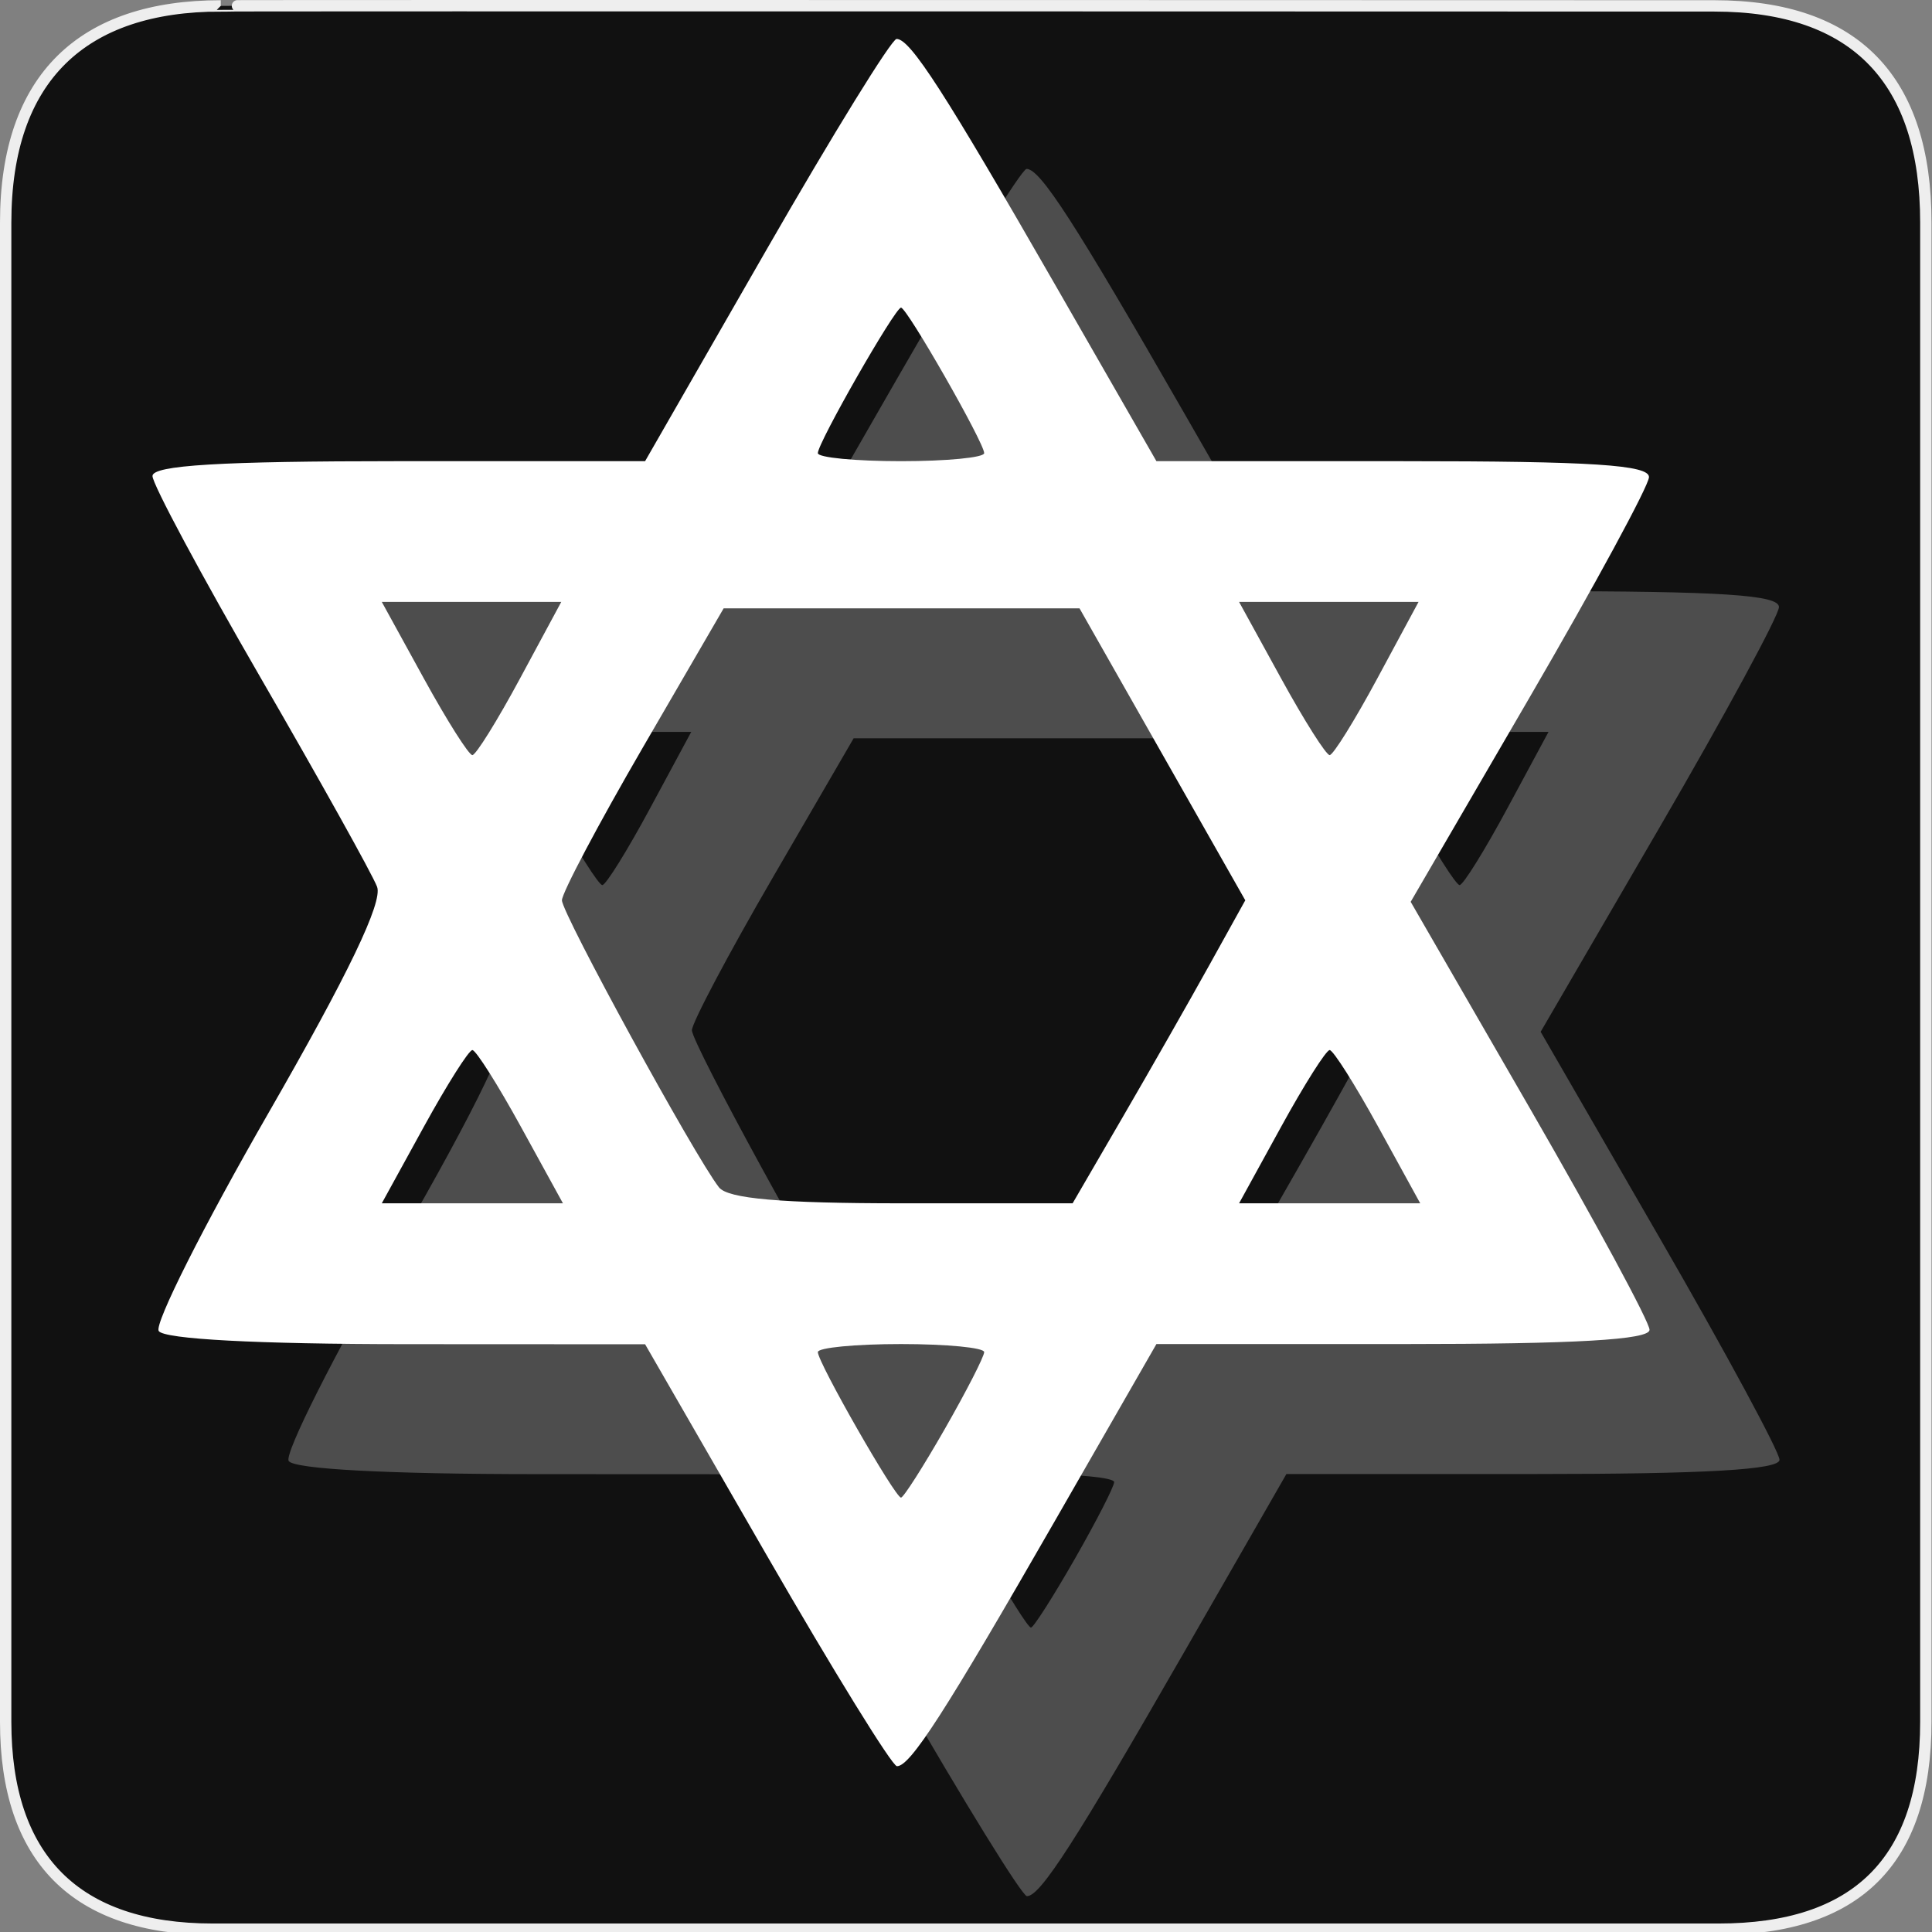 <?xml version="1.0" encoding="UTF-8" standalone="no"?>
<!-- Created with Inkscape (http://www.inkscape.org/) -->
<svg
   xmlns:dc="http://purl.org/dc/elements/1.1/"
   xmlns:cc="http://creativecommons.org/ns#"
   xmlns:rdf="http://www.w3.org/1999/02/22-rdf-syntax-ns#"
   xmlns:svg="http://www.w3.org/2000/svg"
   xmlns="http://www.w3.org/2000/svg"
   xmlns:sodipodi="http://sodipodi.sourceforge.net/DTD/sodipodi-0.dtd"
   xmlns:inkscape="http://www.inkscape.org/namespaces/inkscape"
   version="1.0"
   width="580"
   height="580"
   id="svg2"
   sodipodi:version="0.32"
   inkscape:version="0.46"
   sodipodi:docname="place_of_worship_jewish3.svg"
   sodipodi:docbase="s:\Data\FacilityIcons"
   inkscape:output_extension="org.inkscape.output.svg.inkscape">
  <rect width="100%" height="100%" fill="#808080" stroke="none"/>
  <sodipodi:namedview
     inkscape:window-height="1003"
     inkscape:window-width="1400"
     inkscape:pageshadow="2"
     inkscape:pageopacity="0.0"
     guidetolerance="10.0"
     gridtolerance="10.0"
     objecttolerance="10.0"
     borderopacity="1.0"
     bordercolor="#666666"
     pagecolor="#ffffff"
     id="base"
     inkscape:zoom="0.65172414"
     inkscape:cx="-57.954519"
     inkscape:cy="172.10413"
     inkscape:window-x="0"
     inkscape:window-y="20"
     inkscape:current-layer="svg2"
     showgrid="false" />
  <defs
     id="defs4">
    <inkscape:perspective
       sodipodi:type="inkscape:persp3d"
       inkscape:vp_x="0 : 290 : 1"
       inkscape:vp_y="0 : 1000 : 0"
       inkscape:vp_z="580 : 290 : 1"
       inkscape:persp3d-origin="290 : 193.33333 : 1"
       id="perspective2441" />
    <inkscape:perspective
       id="perspective2466"
       inkscape:persp3d-origin="372.04724 : 350.78739 : 1"
       inkscape:vp_z="744.09448 : 526.18109 : 1"
       inkscape:vp_y="0 : 1000 : 0"
       inkscape:vp_x="0 : 526.18109 : 1"
       sodipodi:type="inkscape:persp3d" />
    <inkscape:perspective
       id="perspective3333"
       inkscape:persp3d-origin="372.04724 : 350.78739 : 1"
       inkscape:vp_z="744.09448 : 526.18109 : 1"
       inkscape:vp_y="0 : 1000 : 0"
       inkscape:vp_x="0 : 526.18109 : 1"
       sodipodi:type="inkscape:persp3d" />
    <inkscape:perspective
       id="perspective3401"
       inkscape:persp3d-origin="372.04724 : 350.78739 : 1"
       inkscape:vp_z="744.09448 : 526.18109 : 1"
       inkscape:vp_y="0 : 1000 : 0"
       inkscape:vp_x="0 : 526.18109 : 1"
       sodipodi:type="inkscape:persp3d" />
    <inkscape:perspective
       id="perspective3464"
       inkscape:persp3d-origin="372.04724 : 350.78739 : 1"
       inkscape:vp_z="744.09448 : 526.18109 : 1"
       inkscape:vp_y="0 : 1000 : 0"
       inkscape:vp_x="0 : 526.18109 : 1"
       sodipodi:type="inkscape:persp3d" />
    <inkscape:perspective
       id="perspective3581"
       inkscape:persp3d-origin="225 : 150 : 1"
       inkscape:vp_z="450 : 225 : 1"
       inkscape:vp_y="0 : 1000 : 0"
       inkscape:vp_x="0 : 225 : 1"
       sodipodi:type="inkscape:persp3d" />
    <inkscape:perspective
       id="perspective4312"
       inkscape:persp3d-origin="225 : 150 : 1"
       inkscape:vp_z="450 : 225 : 1"
       inkscape:vp_y="0 : 1000 : 0"
       inkscape:vp_x="0 : 225 : 1"
       sodipodi:type="inkscape:persp3d" />
  </defs>
  <g
     id="g1327">
    <path
       d="M 66.275,1.768 C 24.94,1.768 1.704,23.139 1.704,66.804 L 1.704,516.927 C 1.704,557.771 22.599,579.156 63.896,579.156 L 515.92,579.156 C 557.227,579.156 578.149,558.841 578.149,516.927 L 578.149,66.804 C 578.149,24.203 557.227,1.768 514.628,1.768 C 514.624,1.768 66.133,1.625 66.275,1.768 z "
       style="fill:#111;stroke:#eee;stroke-width:3.408"
       id="path1329" />
  </g>
  <path
     sodipodi:nodetypes="cccssssscccscccscccscccsccssssccscccccccccccccssccccsccccccccccsccccccsccsssc"
     id="path3648"
     d="M 269.177,505.895 L 232.685,442.58 L 160.889,442.547 C 116.145,442.527 88.177,441.034 86.665,438.586 C 85.329,436.426 100.112,407.058 119.514,373.325 C 143.574,331.496 153.974,309.841 152.22,305.23 C 150.805,301.511 135.056,273.249 117.222,242.426 C 99.389,211.602 84.798,184.378 84.798,181.926 C 84.798,178.699 105.198,177.468 158.741,177.464 L 232.685,177.459 L 269.075,114.084 C 289.09,79.227 306.69,50.708 308.187,50.708 C 312.29,50.708 322.538,66.601 355.865,124.652 L 386.186,177.469 L 460.204,177.469 C 516.947,177.469 534.183,178.59 534.054,182.271 C 533.961,184.911 517.828,214.676 498.201,248.413 L 462.517,309.754 L 498.369,371.866 C 518.088,406.027 534.222,435.898 534.222,438.246 C 534.222,441.229 511.928,442.514 460.204,442.514 L 386.186,442.514 L 355.865,495.331 C 322.701,553.098 312.277,569.292 308.288,569.242 C 306.847,569.224 289.247,540.718 269.177,505.895 z M 322.672,467.975 C 329.165,456.626 334.478,446.255 334.478,444.928 C 334.478,443.6 323.242,442.514 309.51,442.514 C 295.777,442.514 284.542,443.6 284.542,444.928 C 284.542,448.051 307.724,488.609 309.51,488.609 C 310.256,488.609 316.179,479.324 322.672,467.975 z M 195.384,377.259 C 188.435,364.608 181.885,354.257 180.828,354.257 C 179.772,354.257 173.222,364.608 166.273,377.259 L 153.639,400.261 L 180.828,400.261 L 208.018,400.261 L 195.384,377.259 z M 376.098,374.332 C 384.387,360.072 396.049,339.605 402.014,328.85 L 412.861,309.296 L 387.977,265.47 L 363.093,221.643 L 309.681,221.643 L 256.268,221.643 L 231.993,263.446 C 218.641,286.438 207.717,307.071 207.717,309.297 C 207.717,313.277 247.543,386.078 254.853,395.459 C 257.513,398.873 273.393,400.261 309.811,400.261 L 361.027,400.261 L 376.098,374.332 z M 452.746,377.259 C 445.797,364.608 439.247,354.257 438.191,354.257 C 437.135,354.257 430.585,364.608 423.636,377.259 L 411.001,400.261 L 438.191,400.261 L 465.381,400.261 L 452.746,377.259 z M 195.131,242.706 L 207.512,219.723 L 180.575,219.723 L 153.639,219.723 L 166.273,242.725 C 173.222,255.376 179.772,265.718 180.828,265.708 C 181.885,265.698 188.321,255.347 195.131,242.706 z M 452.493,242.706 L 464.875,219.723 L 437.938,219.723 L 411.001,219.723 L 423.636,242.725 C 430.585,255.376 437.135,265.718 438.191,265.708 C 439.247,265.698 445.683,255.347 452.493,242.706 z M 334.478,175.056 C 334.478,171.932 311.295,131.374 309.51,131.374 C 307.724,131.374 284.542,171.932 284.542,175.056 C 284.542,176.383 295.777,177.469 309.51,177.469 C 323.242,177.469 334.478,176.383 334.478,175.056 z"
     style="opacity:0.25;fill:#ffffff;fill-opacity:1" />
  <path
     style="fill:#ffffff;fill-opacity:1"
     d="M 230.157,466.875 L 193.666,403.561 L 121.869,403.528 C 77.125,403.507 49.158,402.015 47.645,399.567 C 46.31,397.406 61.092,368.039 80.495,334.305 C 104.555,292.476 114.955,270.822 113.2,266.21 C 111.786,262.491 96.037,234.229 78.203,203.406 C 60.369,172.583 45.778,145.358 45.778,142.907 C 45.778,139.679 66.179,138.448 119.722,138.445 L 193.666,138.439 L 230.056,75.064 C 250.071,40.208 267.671,11.689 269.167,11.689 C 273.271,11.689 283.518,27.581 316.845,85.633 L 347.167,138.45 L 421.185,138.45 C 477.928,138.45 495.163,139.57 495.034,143.251 C 494.942,145.892 478.808,175.656 459.182,209.394 L 423.497,270.735 L 459.35,332.846 C 479.069,367.008 495.202,396.879 495.202,399.226 C 495.202,402.209 472.908,403.495 421.185,403.495 L 347.167,403.495 L 316.845,456.312 C 283.682,514.078 273.257,530.273 269.268,530.223 C 267.828,530.205 250.228,501.698 230.157,466.875 z M 283.653,428.956 C 290.146,417.607 295.458,407.235 295.458,405.908 C 295.458,404.581 284.223,403.495 270.49,403.495 C 256.758,403.495 245.522,404.581 245.522,405.908 C 245.522,409.032 268.705,449.59 270.49,449.59 C 271.237,449.59 277.16,440.304 283.653,428.956 z M 156.364,338.239 C 149.415,325.588 142.865,315.238 141.809,315.238 C 140.753,315.238 134.203,325.588 127.254,338.239 L 114.619,361.241 L 141.809,361.241 L 168.999,361.241 L 156.364,338.239 z M 337.078,335.313 C 345.367,321.052 357.03,300.585 362.995,289.831 L 373.841,270.277 L 348.958,226.45 L 324.074,182.624 L 270.661,182.624 L 217.249,182.624 L 192.973,224.427 C 179.622,247.419 168.698,268.051 168.698,270.277 C 168.698,274.257 208.524,347.059 215.833,356.44 C 218.493,359.854 234.374,361.241 270.791,361.241 L 322.008,361.241 L 337.078,335.313 z M 413.727,338.239 C 406.778,325.588 400.228,315.238 399.172,315.238 C 398.115,315.238 391.565,325.588 384.616,338.239 L 371.982,361.241 L 399.172,361.241 L 426.361,361.241 L 413.727,338.239 z M 156.111,203.687 L 168.493,180.703 L 141.556,180.703 L 114.619,180.703 L 127.254,203.705 C 134.203,216.356 140.753,226.699 141.809,226.689 C 142.865,226.678 149.301,216.328 156.111,203.687 z M 413.474,203.687 L 425.855,180.703 L 398.919,180.703 L 371.982,180.703 L 384.616,203.705 C 391.565,216.356 398.115,226.699 399.172,226.689 C 400.228,226.678 406.664,216.328 413.474,203.687 z M 295.458,136.036 C 295.458,132.913 272.276,92.355 270.49,92.355 C 268.705,92.355 245.522,132.913 245.522,136.036 C 245.522,137.364 256.758,138.45 270.49,138.45 C 284.223,138.45 295.458,137.364 295.458,136.036 z"
     id="path6812"
     sodipodi:nodetypes="cccssssscccscccscccscccsccssssccscccccccccccccssccccsccccccccccsccccccsccsssc" />
</svg>
